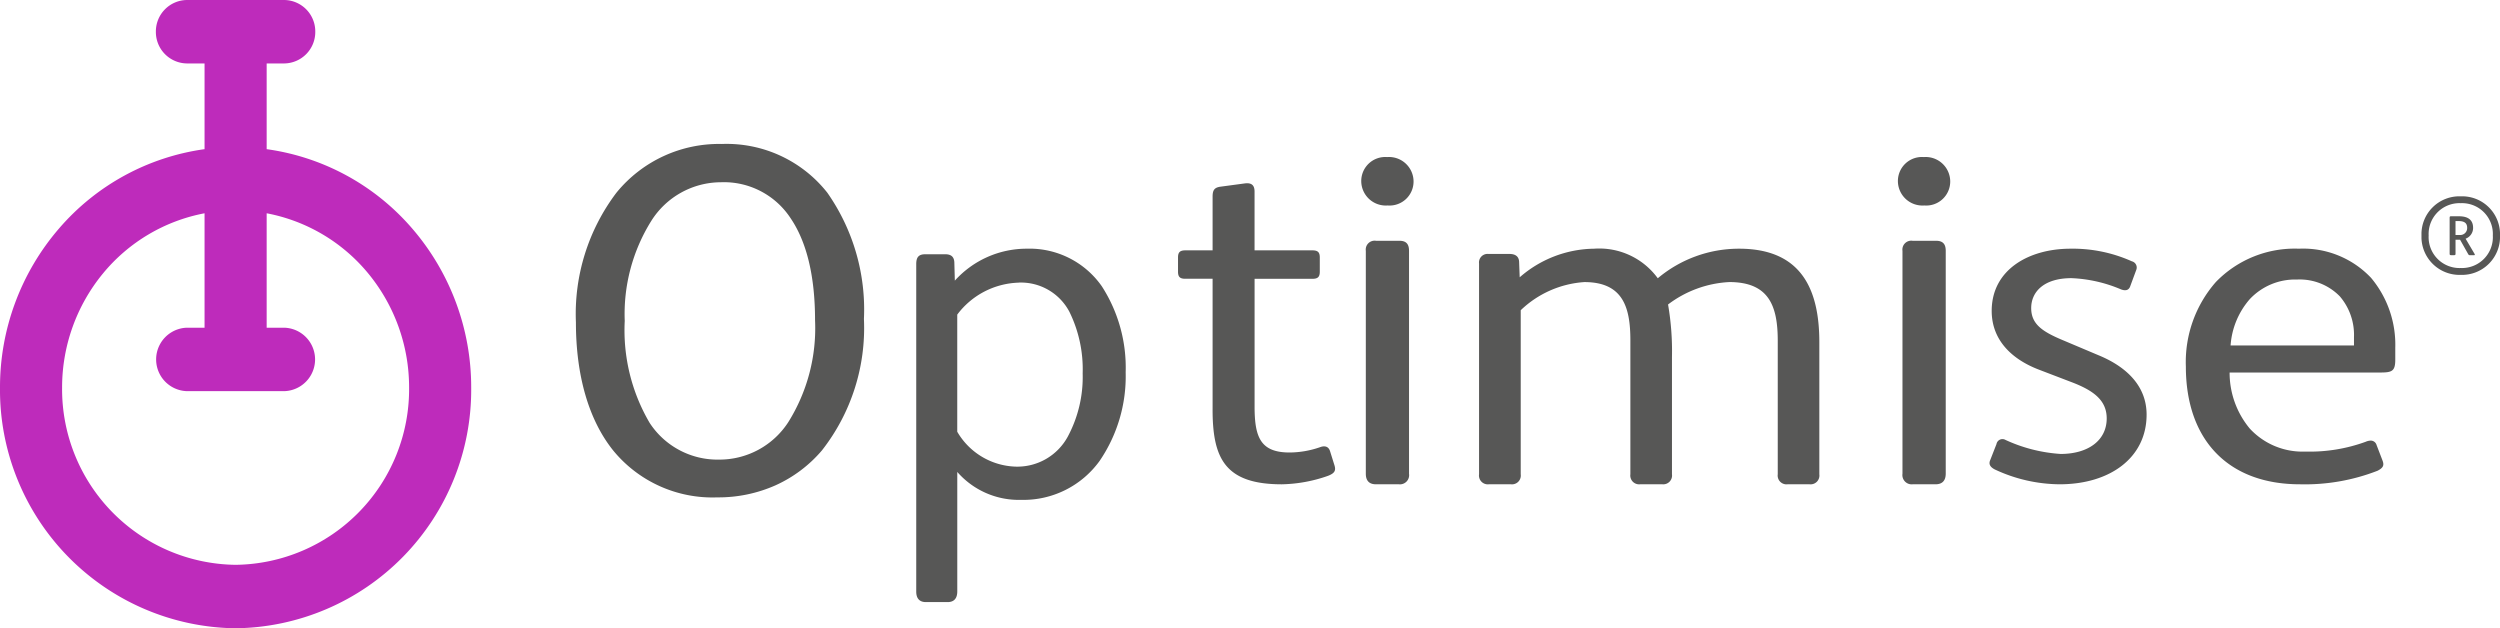 <svg id="Group_23" data-name="Group 23" xmlns="http://www.w3.org/2000/svg" xmlns:xlink="http://www.w3.org/1999/xlink" width="180" height="45.236" viewBox="0 0 180 45.236">
  <defs>
    <clipPath id="clip-path">
      <path id="Clip_18" data-name="Clip 18" d="M0,0H33.927V45.236H0Z" fill="none"/>
    </clipPath>
    <clipPath id="clip-path-2">
      <path id="Clip_21" data-name="Clip 21" d="M0,0H5.654V5.654H0Z" fill="none"/>
    </clipPath>
  </defs>
  <path id="Fill_1" data-name="Fill 1" d="M10.187,25.445a9.238,9.238,0,0,1-7.5-3.373C.929,19.882,0,16.692,0,12.848A14.467,14.467,0,0,1,2.915,3.512,9.526,9.526,0,0,1,10.51,0,9.237,9.237,0,0,1,18.1,3.507a14.655,14.655,0,0,1,2.637,9.09,14.288,14.288,0,0,1-3.027,9.47,9.537,9.537,0,0,1-3.344,2.512A10.123,10.123,0,0,1,10.187,25.445Zm.25-22.689A5.941,5.941,0,0,0,5.43,5.534,12.651,12.651,0,0,0,3.515,12.74a13.17,13.17,0,0,0,1.793,7.341,5.833,5.833,0,0,0,5.021,2.644,5.9,5.9,0,0,0,4.964-2.7A12.758,12.758,0,0,0,17.218,12.7c0-3.149-.588-5.618-1.749-7.336A5.736,5.736,0,0,0,10.437,2.756Z" transform="translate(41.466 10.366)" fill="#575756"/>
  <path id="Fill_3" data-name="Fill 3" d="M2.259,25.445H.695c-.455,0-.695-.26-.695-.753V1.112C0,.6.185.4.66.4H2.084c.451,0,.661.205.661.645L2.779,2.3A6.965,6.965,0,0,1,7.956,0a6.346,6.346,0,0,1,5.411,2.714A10.808,10.808,0,0,1,15.079,8.9,10.8,10.8,0,0,1,13.2,15.284a6.767,6.767,0,0,1-5.659,2.8,5.879,5.879,0,0,1-4.586-2.01v8.613C2.953,25.184,2.713,25.445,2.259,25.445Zm5.107-23a5.744,5.744,0,0,0-4.413,2.3v8.434a5.041,5.041,0,0,0,4.2,2.512,4.132,4.132,0,0,0,3.757-2.158,9.084,9.084,0,0,0,1.073-4.554,9.365,9.365,0,0,0-.955-4.436A3.945,3.945,0,0,0,7.366,2.441Z" transform="translate(65.969 17.906)" fill="#575756"/>
  <path id="Fill_5" data-name="Fill 5" d="M2.49,16.277v-9.4H.534C.142,6.881,0,6.744,0,6.368V5.343c0-.376.142-.512.534-.512H2.49V.97c0-.444.107-.649.533-.718L4.8.013c.5-.068.711.137.711.581V4.831H9.674c.391,0,.534.137.534.512V6.368c0,.376-.143.513-.534.513H5.513v9.191c0,2.221.427,3.314,2.526,3.314a6.793,6.793,0,0,0,2.169-.376c.355-.137.64-.068.747.308l.32,1.025c.106.376-.036.547-.463.718a10.526,10.526,0,0,1-3.343.615c-4.126,0-4.98-1.913-4.98-5.4" transform="translate(84.817 13.194)" fill="#575756"/>
  <path id="Fill_7" data-name="Fill 7" d="M2.707,23.56H1.061c-.486,0-.732-.256-.732-.762V6.753a.641.641,0,0,1,.732-.726H2.745c.481,0,.695.224.695.726V22.8A.663.663,0,0,1,2.707,23.56ZM1.9,3.485A1.768,1.768,0,0,1,0,1.742,1.729,1.729,0,0,1,1.866,0a1.768,1.768,0,0,1,1.9,1.742A1.729,1.729,0,0,1,1.9,3.485Z" transform="translate(98.01 11.309)" fill="#575756"/>
  <path id="Fill_9" data-name="Fill 9" d="M0,16.242V1.065A.614.614,0,0,1,.67.378H2.186c.423,0,.7.172.7.618L2.926,2.06A8.277,8.277,0,0,1,8.285,0a5.212,5.212,0,0,1,4.583,2.129A9.084,9.084,0,0,1,18.721,0C23.2,0,24.5,2.919,24.5,6.73v9.512a.635.635,0,0,1-.7.721H22.212a.635.635,0,0,1-.706-.721V6.627c0-2.507-.634-4.224-3.49-4.224a7.959,7.959,0,0,0-4.408,1.614,19.723,19.723,0,0,1,.282,3.777v8.447a.635.635,0,0,1-.7.721H11.6a.635.635,0,0,1-.705-.721V6.593c0-2.369-.529-4.189-3.314-4.189A7.318,7.318,0,0,0,3,4.43V16.242a.635.635,0,0,1-.705.721H.705A.635.635,0,0,1,0,16.242" transform="translate(106.492 17.906)" fill="#575756"/>
  <path id="Fill_11" data-name="Fill 11" d="M2.708,23.56H1.061A.668.668,0,0,1,.329,22.8V6.753a.641.641,0,0,1,.732-.726H2.744c.481,0,.7.224.7.726V22.8C3.44,23.3,3.194,23.56,2.708,23.56ZM1.9,3.485A1.768,1.768,0,0,1,0,1.742,1.729,1.729,0,0,1,1.867,0a1.768,1.768,0,0,1,1.9,1.742A1.729,1.729,0,0,1,1.9,3.485Z" transform="translate(136.649 11.309)" fill="#575756"/>
  <path id="Fill_13" data-name="Fill 13" d="M.361,15.886c-.308-.168-.445-.37-.308-.673L.5,14.069a.437.437,0,0,1,.65-.3,11.154,11.154,0,0,0,3.969,1.009c1.984,0,3.318-.976,3.318-2.558,0-1.313-.958-2.019-2.565-2.625L3.577,8.717C1.627,7.977.156,6.6.156,4.477.156,1.515,2.824,0,5.835,0a10.385,10.385,0,0,1,4.414.909.462.462,0,0,1,.308.639l-.41,1.111c-.1.336-.343.4-.685.269A10.127,10.127,0,0,0,5.9,2.121C3.885,2.121,3,3.13,3,4.275s.787,1.683,2.224,2.289L7.853,7.674c1.882.774,3.456,2.121,3.456,4.274,0,3.1-2.634,5.015-6.261,5.015A11.161,11.161,0,0,1,.361,15.886" transform="translate(143.246 17.906)" fill="#575756"/>
  <path id="Fill_15" data-name="Fill 15" d="M8.212,16.963C3.07,16.963,0,13.793,0,8.482A8.737,8.737,0,0,1,2.159,2.4,7.9,7.9,0,0,1,8.141,0a6.727,6.727,0,0,1,5.194,2.1,7.492,7.492,0,0,1,1.743,5.032v.841c0,.831-.214.942-1.062.942H3.15A6.283,6.283,0,0,0,4.6,12.949a5.165,5.165,0,0,0,4,1.658,11.756,11.756,0,0,0,4.353-.707.916.916,0,0,1,.35-.082.435.435,0,0,1,.428.318l.426,1.11c.136.356.053.529-.355.742A14.419,14.419,0,0,1,8.212,16.963ZM8,2.221A4.475,4.475,0,0,0,4.6,3.635a5.661,5.661,0,0,0-1.38,3.332h8.885V6.361a4.257,4.257,0,0,0-1.018-2.928A4.034,4.034,0,0,0,8,2.221Z" transform="translate(157.382 17.906)" fill="#575756"/>
  <g id="Group_19" data-name="Group 19">
    <path id="Clip_18-2" data-name="Clip 18" d="M0,0H33.927V45.236H0Z" fill="none"/>
    <g id="Group_19-2" data-name="Group 19" clip-path="url(#clip-path)">
      <path id="Fill_17" data-name="Fill 17" d="M16.964,45.236A17.171,17.171,0,0,1,0,27.9,17.485,17.485,0,0,1,4.252,16.45a16.875,16.875,0,0,1,10.476-5.71V4.568H13.459a2.263,2.263,0,0,1-2.236-2.284A2.263,2.263,0,0,1,13.459,0h7.007A2.263,2.263,0,0,1,22.7,2.284a2.263,2.263,0,0,1-2.236,2.284H19.2V10.74a16.875,16.875,0,0,1,10.476,5.711A17.486,17.486,0,0,1,33.926,27.9,17.17,17.17,0,0,1,16.964,45.236Zm-2.236-29.88a12.483,12.483,0,0,0-7.313,4.333A12.909,12.909,0,0,0,4.471,27.9,12.645,12.645,0,0,0,16.964,40.667,12.644,12.644,0,0,0,29.455,27.9a12.91,12.91,0,0,0-2.944-8.215A12.481,12.481,0,0,0,19.2,15.356v8.239h1.268a2.285,2.285,0,0,1,0,4.568H13.459a2.285,2.285,0,0,1,0-4.568h1.269Z" transform="translate(0)" fill="#be2bbb"/>
    </g>
  </g>
  <g id="Group_22" data-name="Group 22" transform="translate(174.346 14.136)">
    <path id="Clip_21-2" data-name="Clip 21" d="M0,0H5.654V5.654H0Z" fill="none"/>
    <g id="Group_22-2" data-name="Group 22" clip-path="url(#clip-path-2)">
      <path id="Fill_20" data-name="Fill 20" d="M2.827,5.655A2.74,2.74,0,0,1,0,2.815,2.729,2.729,0,0,1,2.827,0,2.729,2.729,0,0,1,5.655,2.815,2.741,2.741,0,0,1,2.827,5.655Zm0-5.162a2.22,2.22,0,0,0-2.31,2.33,2.224,2.224,0,0,0,2.31,2.338A2.224,2.224,0,0,0,5.138,2.823,2.22,2.22,0,0,0,2.827.493Zm.94,3.746H3.5a.131.131,0,0,1-.133-.072L2.781,3.126H2.452v1.01c0,.074-.026.1-.094.1H2.122c-.067,0-.094-.029-.094-.1v-2.6c0-.076.027-.1.1-.1H2.7c.675,0,1.017.281,1.017.835a.824.824,0,0,1-.54.779l.643,1.09c.021.039.026.063.016.08S3.8,4.239,3.767,4.239ZM2.451,1.782v1h.275a.5.5,0,0,0,.564-.509c0-.34-.191-.492-.619-.492Z" fill="#575756"/>
    </g>
  </g>
</svg>

